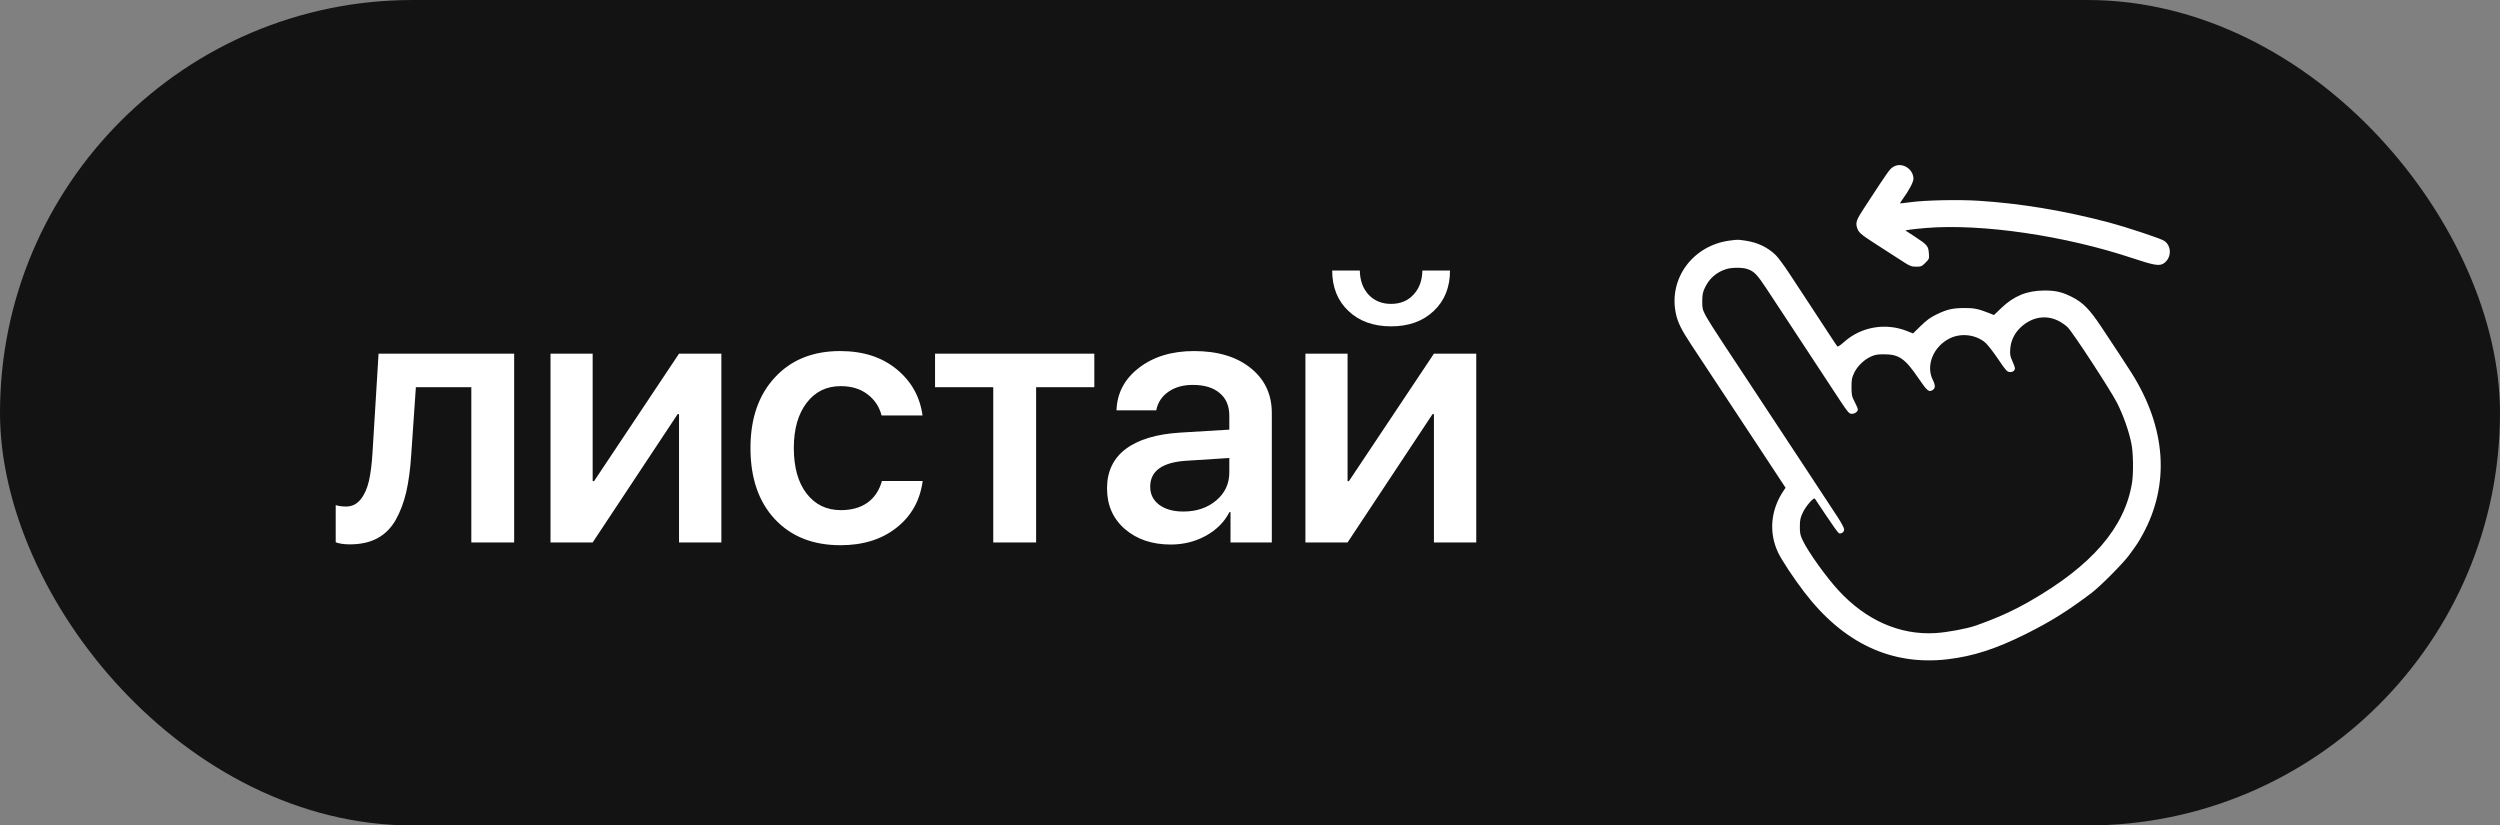 <?xml version="1.0" encoding="UTF-8"?> <svg xmlns="http://www.w3.org/2000/svg" width="106" height="35" viewBox="0 0 106 35" fill="none"><rect x="0" y="0" width="106" height="35" fill="#808080" stroke="none"/><rect width="106" height="35" rx="17.5" fill="#131313"></rect><path d="M17.435 19.294C17.396 19.899 17.325 20.424 17.223 20.869C17.12 21.308 16.971 21.701 16.776 22.048C16.581 22.39 16.322 22.648 15.999 22.824C15.677 22.995 15.289 23.081 14.835 23.081C14.586 23.081 14.386 23.051 14.234 22.993V21.418C14.366 21.457 14.513 21.477 14.674 21.477C14.923 21.477 15.128 21.377 15.289 21.176C15.45 20.976 15.567 20.717 15.641 20.4C15.714 20.082 15.765 19.682 15.794 19.199L16.051 14.995H21.8V23H19.984V16.416H17.633L17.435 19.294ZM25.129 23H23.342V14.995H25.129V20.4H25.188L28.791 14.995H30.586V23H28.791V17.558H28.733L25.129 23ZM39.115 17.617H37.379C37.282 17.241 37.081 16.94 36.779 16.716C36.481 16.486 36.102 16.372 35.643 16.372C35.043 16.372 34.562 16.608 34.2 17.082C33.839 17.556 33.658 18.193 33.658 18.994C33.658 19.814 33.839 20.459 34.2 20.927C34.562 21.396 35.045 21.63 35.651 21.63C36.105 21.63 36.481 21.525 36.779 21.315C37.077 21.101 37.282 20.793 37.394 20.393H39.122C39.01 21.223 38.639 21.884 38.009 22.377C37.384 22.871 36.593 23.117 35.636 23.117C34.469 23.117 33.541 22.748 32.853 22.011C32.164 21.274 31.82 20.268 31.82 18.994C31.82 17.744 32.164 16.748 32.853 16.005C33.541 15.258 34.464 14.885 35.621 14.885C36.593 14.885 37.391 15.141 38.016 15.654C38.641 16.166 39.008 16.821 39.115 17.617ZM46.399 14.995V16.416H43.931V23H42.114V16.416H39.646V14.995H46.399ZM50.175 21.689C50.731 21.689 51.195 21.533 51.566 21.22C51.938 20.908 52.123 20.51 52.123 20.026V19.419L50.292 19.536C49.276 19.604 48.769 19.97 48.769 20.634C48.769 20.956 48.896 21.213 49.15 21.403C49.408 21.594 49.75 21.689 50.175 21.689ZM49.64 23.088C48.849 23.088 48.2 22.868 47.692 22.429C47.189 21.989 46.938 21.416 46.938 20.707C46.938 19.995 47.201 19.438 47.729 19.038C48.261 18.637 49.032 18.405 50.043 18.342L52.123 18.217V17.631C52.123 17.211 51.986 16.889 51.713 16.665C51.444 16.435 51.064 16.32 50.57 16.32C50.16 16.32 49.816 16.418 49.538 16.613C49.259 16.809 49.089 17.07 49.025 17.397H47.34C47.365 16.665 47.682 16.064 48.293 15.595C48.908 15.122 49.687 14.885 50.629 14.885C51.63 14.885 52.428 15.124 53.024 15.602C53.625 16.081 53.925 16.718 53.925 17.514V23H52.174V21.711H52.13C51.911 22.136 51.574 22.473 51.12 22.722C50.67 22.966 50.177 23.088 49.64 23.088ZM56.485 11.472H57.657C57.662 11.887 57.784 12.226 58.023 12.49C58.267 12.753 58.587 12.885 58.982 12.885C59.378 12.885 59.695 12.753 59.935 12.49C60.179 12.226 60.303 11.887 60.308 11.472H61.48C61.48 12.18 61.251 12.751 60.791 13.185C60.333 13.62 59.73 13.837 58.982 13.837C58.235 13.837 57.632 13.62 57.173 13.185C56.714 12.751 56.485 12.18 56.485 11.472ZM57.137 23H55.35V14.995H57.137V20.4H57.195L60.799 14.995H62.593V23H60.799V17.558H60.74L57.137 23Z" fill="white"></path><path fill-rule="evenodd" clip-rule="evenodd" d="M80.277 7.074C80.114 7.176 80.106 7.187 79.03 8.834C78.719 9.309 78.676 9.425 78.733 9.634C78.791 9.849 78.891 9.938 79.522 10.341C79.804 10.521 80.255 10.812 80.525 10.988C80.987 11.289 81.028 11.307 81.243 11.307C81.454 11.307 81.483 11.295 81.636 11.143C81.799 10.982 81.802 10.974 81.784 10.733C81.762 10.432 81.715 10.377 81.18 10.027L80.786 9.77L80.968 9.739C81.069 9.722 81.382 9.689 81.664 9.666C84.034 9.475 87.542 9.988 90.417 10.946C91.326 11.249 91.556 11.288 91.737 11.17C92.083 10.945 92.089 10.412 91.747 10.203C91.581 10.101 90.135 9.622 89.429 9.435C87.545 8.936 85.685 8.626 83.902 8.513C83.027 8.457 81.619 8.488 80.985 8.575C80.758 8.607 80.567 8.628 80.561 8.622C80.555 8.617 80.603 8.54 80.667 8.452C80.936 8.083 81.13 7.719 81.13 7.584C81.13 7.152 80.631 6.854 80.277 7.074ZM73.35 10.199C71.783 10.399 70.74 11.807 71.057 13.294C71.138 13.675 71.285 13.972 71.719 14.631C72.23 15.408 73.035 16.626 73.547 17.401C73.786 17.762 74.37 18.648 74.845 19.369L75.708 20.681L75.624 20.805C75.073 21.621 74.989 22.587 75.395 23.436C75.552 23.762 76.042 24.503 76.493 25.095C78.156 27.274 80.196 28.232 82.578 27.953C83.662 27.825 84.623 27.515 85.887 26.885C86.951 26.355 87.67 25.906 88.686 25.137C89.053 24.86 90.023 23.883 90.276 23.536C90.624 23.059 90.661 23.003 90.843 22.674C92.011 20.554 91.85 18.153 90.383 15.821C90.168 15.48 89.633 14.665 89.083 13.841C88.603 13.121 88.328 12.839 87.88 12.607C87.447 12.382 87.17 12.316 86.673 12.318C85.942 12.322 85.392 12.546 84.855 13.06L84.545 13.357L84.296 13.259C83.875 13.094 83.689 13.057 83.281 13.06C82.787 13.064 82.564 13.115 82.124 13.325C81.853 13.455 81.699 13.566 81.443 13.815L81.113 14.137L80.854 14.035C79.948 13.675 78.908 13.855 78.194 14.496C78.049 14.627 77.925 14.709 77.904 14.688C77.885 14.668 77.705 14.399 77.504 14.089C77.303 13.78 76.934 13.217 76.684 12.838C76.435 12.459 76.061 11.89 75.853 11.574C75.645 11.258 75.397 10.922 75.302 10.828C74.952 10.482 74.522 10.277 73.985 10.2C73.678 10.156 73.682 10.156 73.35 10.199ZM73.199 11.408C72.777 11.539 72.47 11.807 72.283 12.208C72.197 12.392 72.177 12.5 72.175 12.769C72.174 13.072 72.187 13.127 72.322 13.384C72.403 13.54 72.746 14.082 73.083 14.59C73.42 15.098 73.811 15.689 73.951 15.903C74.092 16.118 74.511 16.755 74.884 17.319C75.256 17.883 75.731 18.603 75.939 18.919C76.147 19.235 76.463 19.715 76.642 19.986C77.053 20.61 77.562 21.385 77.917 21.926C78.069 22.157 78.193 22.392 78.193 22.447C78.193 22.558 78.071 22.647 77.972 22.609C77.937 22.596 77.7 22.268 77.444 21.881C77.188 21.493 76.966 21.161 76.95 21.142C76.897 21.08 76.568 21.459 76.441 21.729C76.335 21.953 76.315 22.044 76.314 22.323C76.312 22.61 76.329 22.689 76.441 22.924C76.669 23.404 77.43 24.466 77.949 25.03C79.118 26.3 80.552 26.933 82.061 26.843C82.554 26.814 83.407 26.655 83.775 26.524C84.692 26.199 85.337 25.907 86.078 25.483C88.697 23.983 90.093 22.364 90.398 20.469C90.461 20.076 90.451 19.217 90.377 18.837C90.275 18.304 90.028 17.601 89.758 17.073C89.477 16.526 87.91 14.125 87.673 13.88C87.59 13.794 87.401 13.665 87.254 13.593C86.738 13.34 86.146 13.444 85.689 13.868C85.415 14.122 85.261 14.436 85.235 14.792C85.218 15.034 85.23 15.106 85.324 15.308C85.383 15.438 85.432 15.576 85.432 15.616C85.432 15.72 85.331 15.788 85.197 15.773C85.099 15.762 85.024 15.676 84.721 15.226C84.523 14.933 84.284 14.624 84.19 14.54C83.796 14.19 83.161 14.107 82.679 14.342C81.978 14.684 81.644 15.492 81.95 16.106C82.067 16.343 82.065 16.46 81.94 16.541C81.786 16.641 81.707 16.573 81.341 16.035C80.775 15.203 80.519 15.024 79.889 15.022C79.595 15.021 79.5 15.038 79.31 15.127C79.02 15.263 78.747 15.533 78.611 15.821C78.52 16.012 78.503 16.103 78.504 16.416C78.505 16.751 78.517 16.809 78.639 17.041C78.712 17.181 78.772 17.323 78.772 17.356C78.772 17.453 78.651 17.545 78.523 17.545C78.386 17.545 78.381 17.537 77.646 16.416C77.055 15.512 76.898 15.275 76.055 13.995C75.669 13.408 75.164 12.641 74.933 12.29C74.502 11.635 74.382 11.509 74.091 11.408C73.883 11.335 73.434 11.335 73.199 11.408Z" fill="white"></path></svg> 